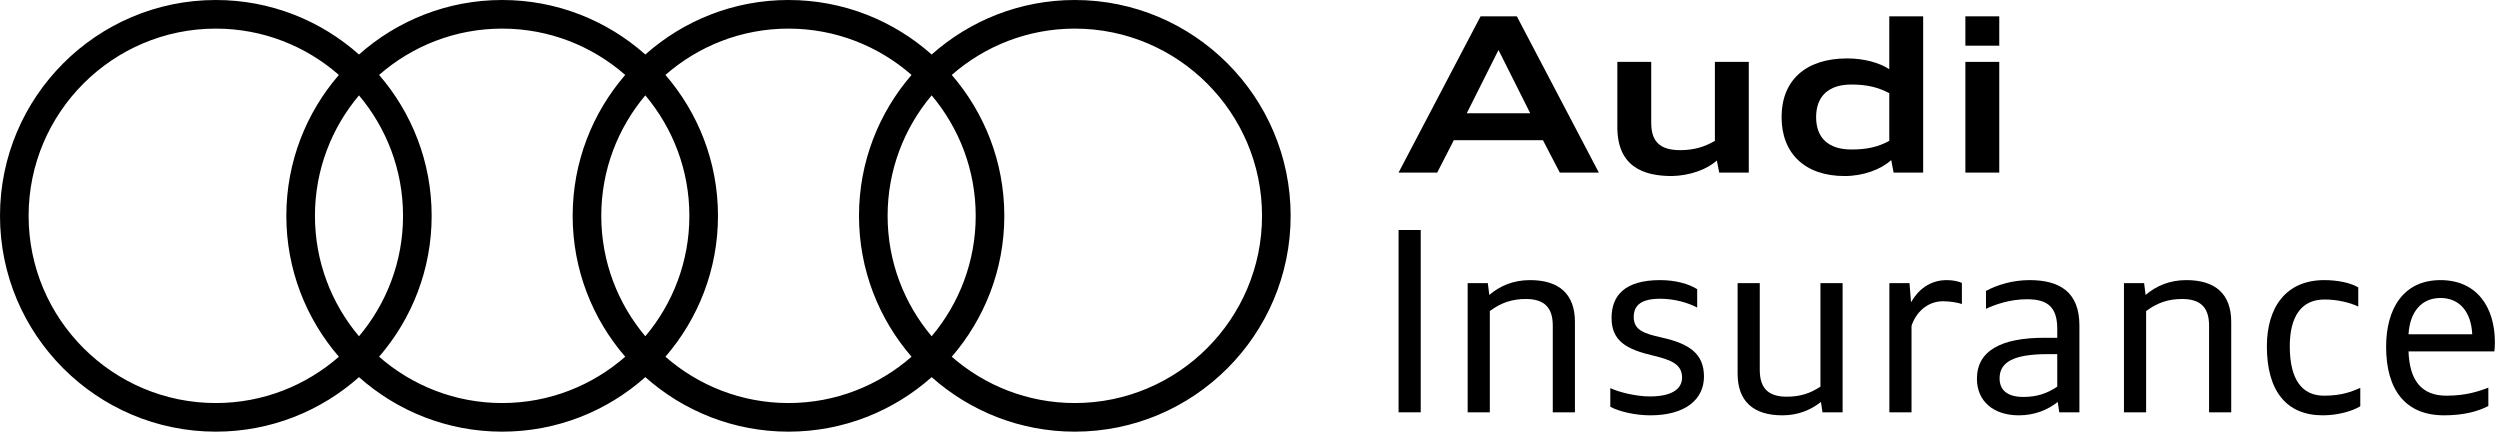 <svg width="139" height="24" viewBox="0 0 139 24" fill="none" xmlns="http://www.w3.org/2000/svg">
<path d="M59.76 22.409C57.143 22.409 54.749 21.435 52.918 19.834C54.736 17.73 55.84 14.993 55.84 12C55.84 9.007 54.736 6.27 52.918 4.166C54.749 2.564 57.143 1.591 59.76 1.591C65.499 1.591 70.169 6.26 70.169 12C70.169 17.739 65.499 22.409 59.76 22.409ZM36.998 19.834C38.816 17.73 39.92 14.993 39.92 12C39.92 9.007 38.816 6.27 36.998 4.166C38.829 2.564 41.222 1.591 43.84 1.591C46.458 1.591 48.851 2.564 50.682 4.166C48.864 6.27 47.76 9.007 47.76 12C47.76 14.993 48.864 17.73 50.682 19.834C48.851 21.435 46.458 22.409 43.84 22.409C41.222 22.409 38.829 21.435 36.998 19.834ZM21.078 19.834C22.896 17.73 24 14.993 24 12C24 9.007 22.896 6.27 21.078 4.166C22.909 2.564 25.302 1.591 27.92 1.591C30.538 1.591 32.931 2.564 34.762 4.166C32.944 6.27 31.84 9.007 31.84 12C31.84 14.993 32.944 17.73 34.762 19.834C32.931 21.435 30.538 22.409 27.92 22.409C25.302 22.409 22.909 21.435 21.078 19.834ZM1.591 12C1.591 6.26 6.261 1.591 12 1.591C14.618 1.591 17.011 2.564 18.842 4.166C17.024 6.27 15.92 9.007 15.92 12C15.92 14.993 17.024 17.73 18.842 19.834C17.011 21.435 14.618 22.409 12 22.409C6.261 22.409 1.591 17.739 1.591 12ZM19.96 18.697C18.433 16.885 17.511 14.549 17.511 12C17.511 9.451 18.433 7.115 19.96 5.303C21.486 7.115 22.409 9.451 22.409 12C22.409 14.549 21.486 16.885 19.96 18.697ZM35.88 18.697C34.354 16.885 33.431 14.549 33.431 12C33.431 9.451 34.354 7.115 35.88 5.303C37.406 7.115 38.329 9.451 38.329 12C38.329 14.549 37.406 16.885 35.88 18.697ZM51.8 18.697C50.273 16.885 49.351 14.549 49.351 12C49.351 9.451 50.273 7.115 51.8 5.303C53.326 7.115 54.249 9.451 54.249 12C54.249 14.549 53.326 16.885 51.8 18.697ZM59.76 0C56.708 0 53.92 1.147 51.8 3.031C49.68 1.147 46.892 0 43.84 0C40.788 0 38 1.147 35.88 3.031C33.76 1.147 30.972 0 27.92 0C24.868 0 22.08 1.147 19.96 3.031C17.84 1.147 15.052 0 12 0C5.383 0 0 5.383 0 12C0 18.617 5.383 24 12 24C15.052 24 17.84 22.853 19.96 20.969C22.08 22.853 24.868 24 27.92 24C30.972 24 33.76 22.853 35.88 20.969C38 22.853 40.788 24 43.84 24C46.892 24 49.68 22.853 51.8 20.969C53.92 22.853 56.708 24 59.76 24C66.377 24 71.76 18.617 71.76 12C71.76 5.383 66.377 0 59.76 0Z" fill="black"/>
<path d="M109.275 9.596V3.44H111.159V9.596H109.275ZM109.275 2.54V0.908H111.159V2.54H109.275Z" fill="black"/>
<path d="M102.56 9.788C100.364 9.788 99.056 8.54 99.056 6.512C99.056 4.484 100.376 3.248 102.704 3.248C103.616 3.248 104.48 3.476 105.044 3.848V0.908H106.928V9.596H105.284L105.152 8.9C104.576 9.428 103.592 9.788 102.56 9.788ZM102.932 8.312C103.82 8.312 104.42 8.168 105.044 7.832V5.18C104.42 4.856 103.82 4.7 102.932 4.7C101.66 4.7 100.976 5.36 100.976 6.512C100.976 7.664 101.66 8.312 102.932 8.312Z" fill="black"/>
<path d="M95.588 9.596L95.456 8.924C94.904 9.428 93.956 9.764 92.96 9.788C91.364 9.788 89.924 9.26 89.924 7.064V3.44H91.808V6.824C91.808 7.856 92.276 8.348 93.416 8.348C94.184 8.348 94.772 8.168 95.348 7.832V3.44H97.232V9.596H95.588Z" fill="black"/>
<path d="M77.76 9.596L82.32 0.908H84.336L88.896 9.596H86.724L85.788 7.796H80.832L79.908 9.596H77.76ZM83.316 2.78L81.552 6.296H85.08L83.316 2.78Z" fill="black"/>
<path d="M135.888 23.092C133.746 23.092 132.668 21.678 132.668 19.284C132.668 17.156 133.634 15.574 135.692 15.574C137.722 15.574 138.716 17.086 138.716 19.032C138.716 19.214 138.702 19.438 138.688 19.536H133.914C133.97 21.132 134.614 22 136.028 22C137.092 22 137.82 21.762 138.352 21.552V22.574C137.792 22.868 136.994 23.092 135.888 23.092ZM135.692 16.568C134.614 16.568 133.984 17.366 133.914 18.584H137.456C137.4 17.366 136.77 16.568 135.692 16.568Z" fill="black"/>
<path d="M129.146 23.092C127.144 23.092 126.038 21.762 126.038 19.256C126.038 17.086 127.102 15.574 129.23 15.574C129.986 15.574 130.7 15.728 131.12 15.98V17.044C130.686 16.834 129.986 16.652 129.244 16.652C127.928 16.652 127.312 17.632 127.312 19.256C127.312 21.132 128.012 22 129.216 22C130.196 22 130.756 21.776 131.232 21.566V22.588C130.798 22.854 130 23.092 129.146 23.092Z" fill="black"/>
<path d="M118.092 22.924V15.742H119.212L119.296 16.4C119.884 15.896 120.626 15.574 121.564 15.574C123.202 15.574 124.056 16.372 124.056 17.898V22.924H122.824V18.094C122.824 17.044 122.292 16.624 121.326 16.624C120.556 16.624 119.94 16.834 119.324 17.296V22.924H118.092Z" fill="black"/>
<path d="M114.495 22.924L114.411 22.35C113.837 22.798 113.123 23.092 112.241 23.092C110.841 23.092 109.917 22.308 109.917 21.062C109.917 19.508 111.247 18.78 113.669 18.78H114.383V18.29C114.383 17.114 113.893 16.638 112.703 16.638C111.751 16.638 110.925 16.932 110.421 17.17V16.176C111.009 15.854 111.877 15.574 112.843 15.574C114.495 15.574 115.615 16.218 115.615 18.094V22.924H114.495ZM112.507 22.07C113.221 22.07 113.809 21.888 114.383 21.496V19.69H113.851C111.947 19.69 111.177 20.138 111.177 21.034C111.177 21.706 111.625 22.07 112.507 22.07Z" fill="black"/>
<path d="M105.049 22.924V15.742H106.169L106.253 16.806C106.645 16.12 107.289 15.574 108.241 15.574C108.591 15.574 108.885 15.644 109.081 15.728V16.904C108.829 16.82 108.423 16.75 108.031 16.75C107.135 16.75 106.505 17.408 106.281 18.122V22.924H105.049Z" fill="black"/>
<path d="M101.329 22.924L101.245 22.35C100.671 22.798 99.971 23.092 99.103 23.092C97.465 23.092 96.611 22.294 96.611 20.768V15.742H97.843V20.572C97.843 21.622 98.361 22.056 99.341 22.056C100.055 22.056 100.629 21.888 101.217 21.496V15.742H102.449V22.924H101.329Z" fill="black"/>
<path d="M91.759 23.092C90.877 23.092 89.995 22.868 89.533 22.616V21.58C90.009 21.804 90.961 22.042 91.731 22.042C92.893 22.042 93.523 21.664 93.523 20.992C93.523 20.264 92.935 20.012 91.927 19.774C90.429 19.424 89.603 18.962 89.603 17.674C89.603 16.414 90.359 15.574 92.305 15.574C93.159 15.574 93.901 15.784 94.363 16.078V17.1C93.859 16.834 93.103 16.61 92.305 16.61C91.297 16.61 90.835 16.946 90.835 17.618C90.835 18.346 91.381 18.542 92.389 18.766C93.901 19.102 94.741 19.648 94.741 20.936C94.741 22.196 93.719 23.092 91.759 23.092Z" fill="black"/>
<path d="M81.602 22.924V15.742H82.722L82.806 16.4C83.394 15.896 84.136 15.574 85.074 15.574C86.712 15.574 87.566 16.372 87.566 17.898V22.924H86.334V18.094C86.334 17.044 85.802 16.624 84.836 16.624C84.066 16.624 83.45 16.834 82.834 17.296V22.924H81.602Z" fill="black"/>
<path d="M77.76 22.924V15.742H78.992V22.924H77.76ZM77.76 15.742V12.788H78.992V15.742H77.76Z" fill="black"/>
</svg>
